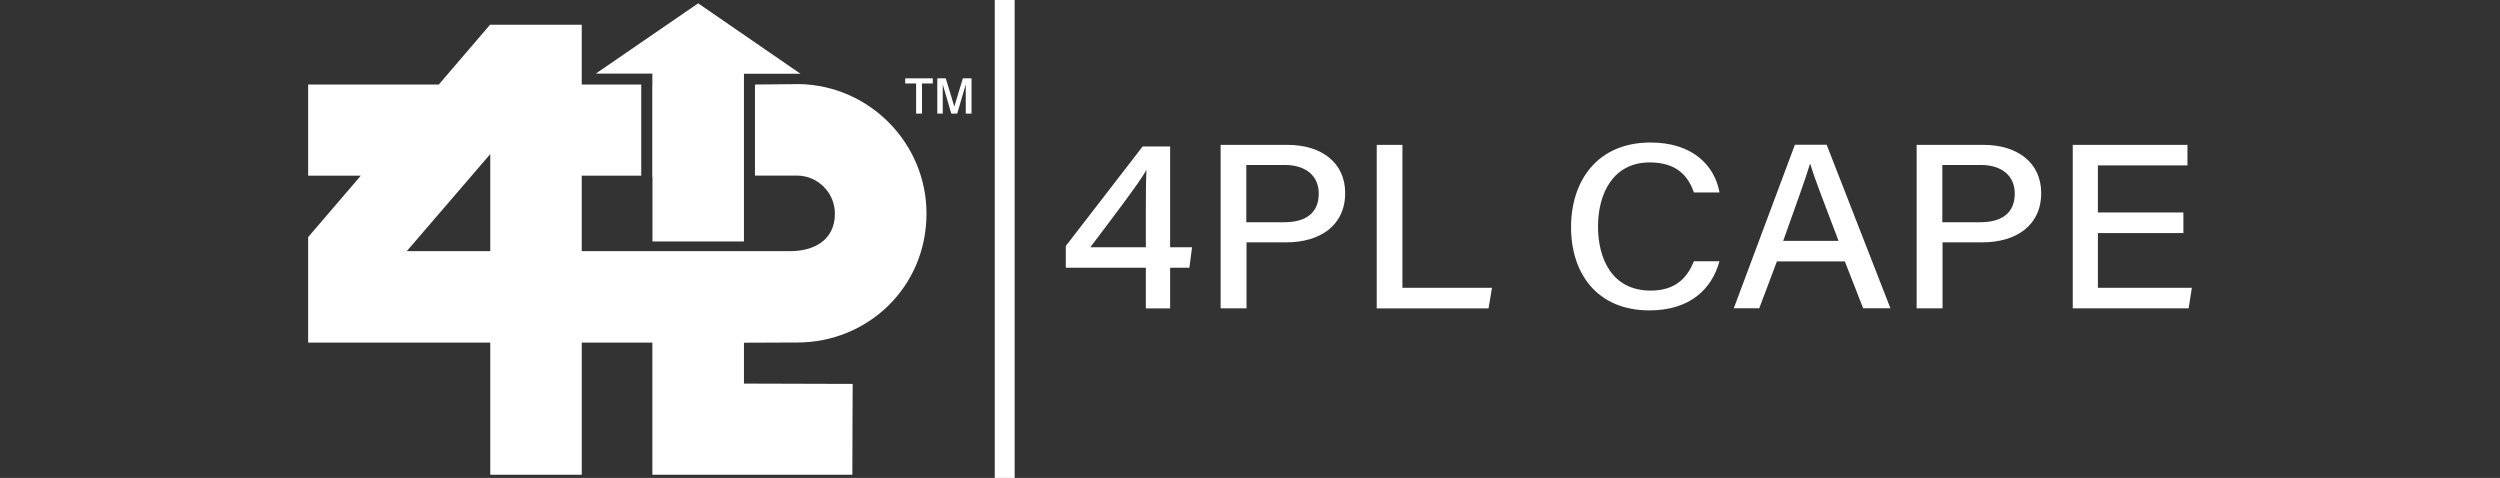 <?xml version="1.0" encoding="UTF-8"?>
<svg xmlns="http://www.w3.org/2000/svg" id="Layer_1" viewBox="0 0 233.65 44.67">
  <rect x="0" y="0" width="233.65" height="44.67" fill="#333333" stroke="none"/>
  <defs>
    <style>.cls-1{fill-rule:evenodd;}.cls-1,.cls-2{fill:#fff;stroke-width:0px;}</style>
  </defs>
  <rect class="cls-2" x="92.97" width="1.86" height="44.67"></rect>
  <path class="cls-2" d="M87.59,7.32h.8l.8,2.64.8-2.64h.81v3.3h-.54v-2.73l-.8,2.73h-.55l-.8-2.73v2.73h-.51v-3.3ZM84.61,7.32h2.57v.48h-1.01v2.82h-.55v-2.82h-1.02v-.48Z"></path>
  <path class="cls-1" d="M60.97,16.55h-.01V7.99h.01v-1.11h-5.29L65.25.31l9.56,6.58h-5.28v.21h0v9.45h0v6.02h-8.55v-6.02Z"></path>
  <path class="cls-1" d="M45.82,23.47v-9.07l-7.8,9.07h7.8ZM45.82,44.37v-12.35h-17.02v-9.86l4.92-5.74h-4.92V7.9h12.21l4.79-5.59h8.57v5.59h5.56v8.52h-5.56v7.05h19.52c2.05,0,4.14-.93,4.14-3.51,0-1.95-1.6-3.55-3.55-3.55h-3.92V7.9l4.18-.04c6.54.14,11.85,5.53,11.85,12.1,0,6.92-5.53,12.05-12.07,12.05l-4.99.02v3.82l10.16.03c-.02,2.65-.02,5.85-.03,8.49h-18.69v-12.35h-6.6v12.35h-8.56Z"></path>
  <path class="cls-2" d="M107.09,28.82v-3.8h-7.48v-2.03l7.18-9.3h2.57v9.42h2.05l-.25,1.91h-1.8v3.8h-2.27ZM107.09,19.5c0-1.26.01-2.64.06-3.62-.65,1.19-3.57,5-5.25,7.23h5.19v-3.6Z"></path>
  <path class="cls-2" d="M114.08,13.54h6.25c3.21,0,5.39,1.69,5.39,4.5,0,3.04-2.35,4.61-5.51,4.61h-3.71v6.17h-2.42v-15.28ZM116.49,20.77h3.54c2.1,0,3.22-.94,3.22-2.68s-1.32-2.67-3.14-2.67h-3.63v5.35Z"></path>
  <path class="cls-2" d="M128.67,13.54h2.4v13.36h8.37l-.32,1.92h-10.45v-15.28Z"></path>
  <path class="cls-2" d="M160.7,24.41c-.71,2.64-2.8,4.6-6.54,4.6-4.9,0-7.33-3.46-7.33-7.78s2.45-7.91,7.43-7.91c3.91,0,5.98,2.12,6.45,4.67h-2.4c-.53-1.57-1.64-2.81-4.13-2.81-3.44,0-4.83,2.95-4.83,5.98s1.31,6,4.93,6c2.46,0,3.48-1.37,4.03-2.74h2.41Z"></path>
  <path class="cls-2" d="M166.07,24.43l-1.65,4.38h-2.38l5.71-15.28h2.97l5.96,15.28h-2.55l-1.71-4.38h-6.35ZM171.83,22.51c-1.47-3.87-2.29-5.99-2.65-7.19h-.02c-.4,1.34-1.32,3.88-2.5,7.19h5.17Z"></path>
  <path class="cls-2" d="M179.13,13.54h6.25c3.2,0,5.39,1.69,5.39,4.5,0,3.04-2.34,4.61-5.51,4.61h-3.71v6.17h-2.42v-15.28ZM181.54,20.77h3.54c2.1,0,3.22-.94,3.22-2.68s-1.32-2.67-3.14-2.67h-3.63v5.35Z"></path>
  <path class="cls-2" d="M204.06,21.78h-7.99v5.12h8.78l-.3,1.92h-10.83v-15.28h10.72v1.92h-8.37v4.4h7.99v1.92Z"></path>
</svg>
